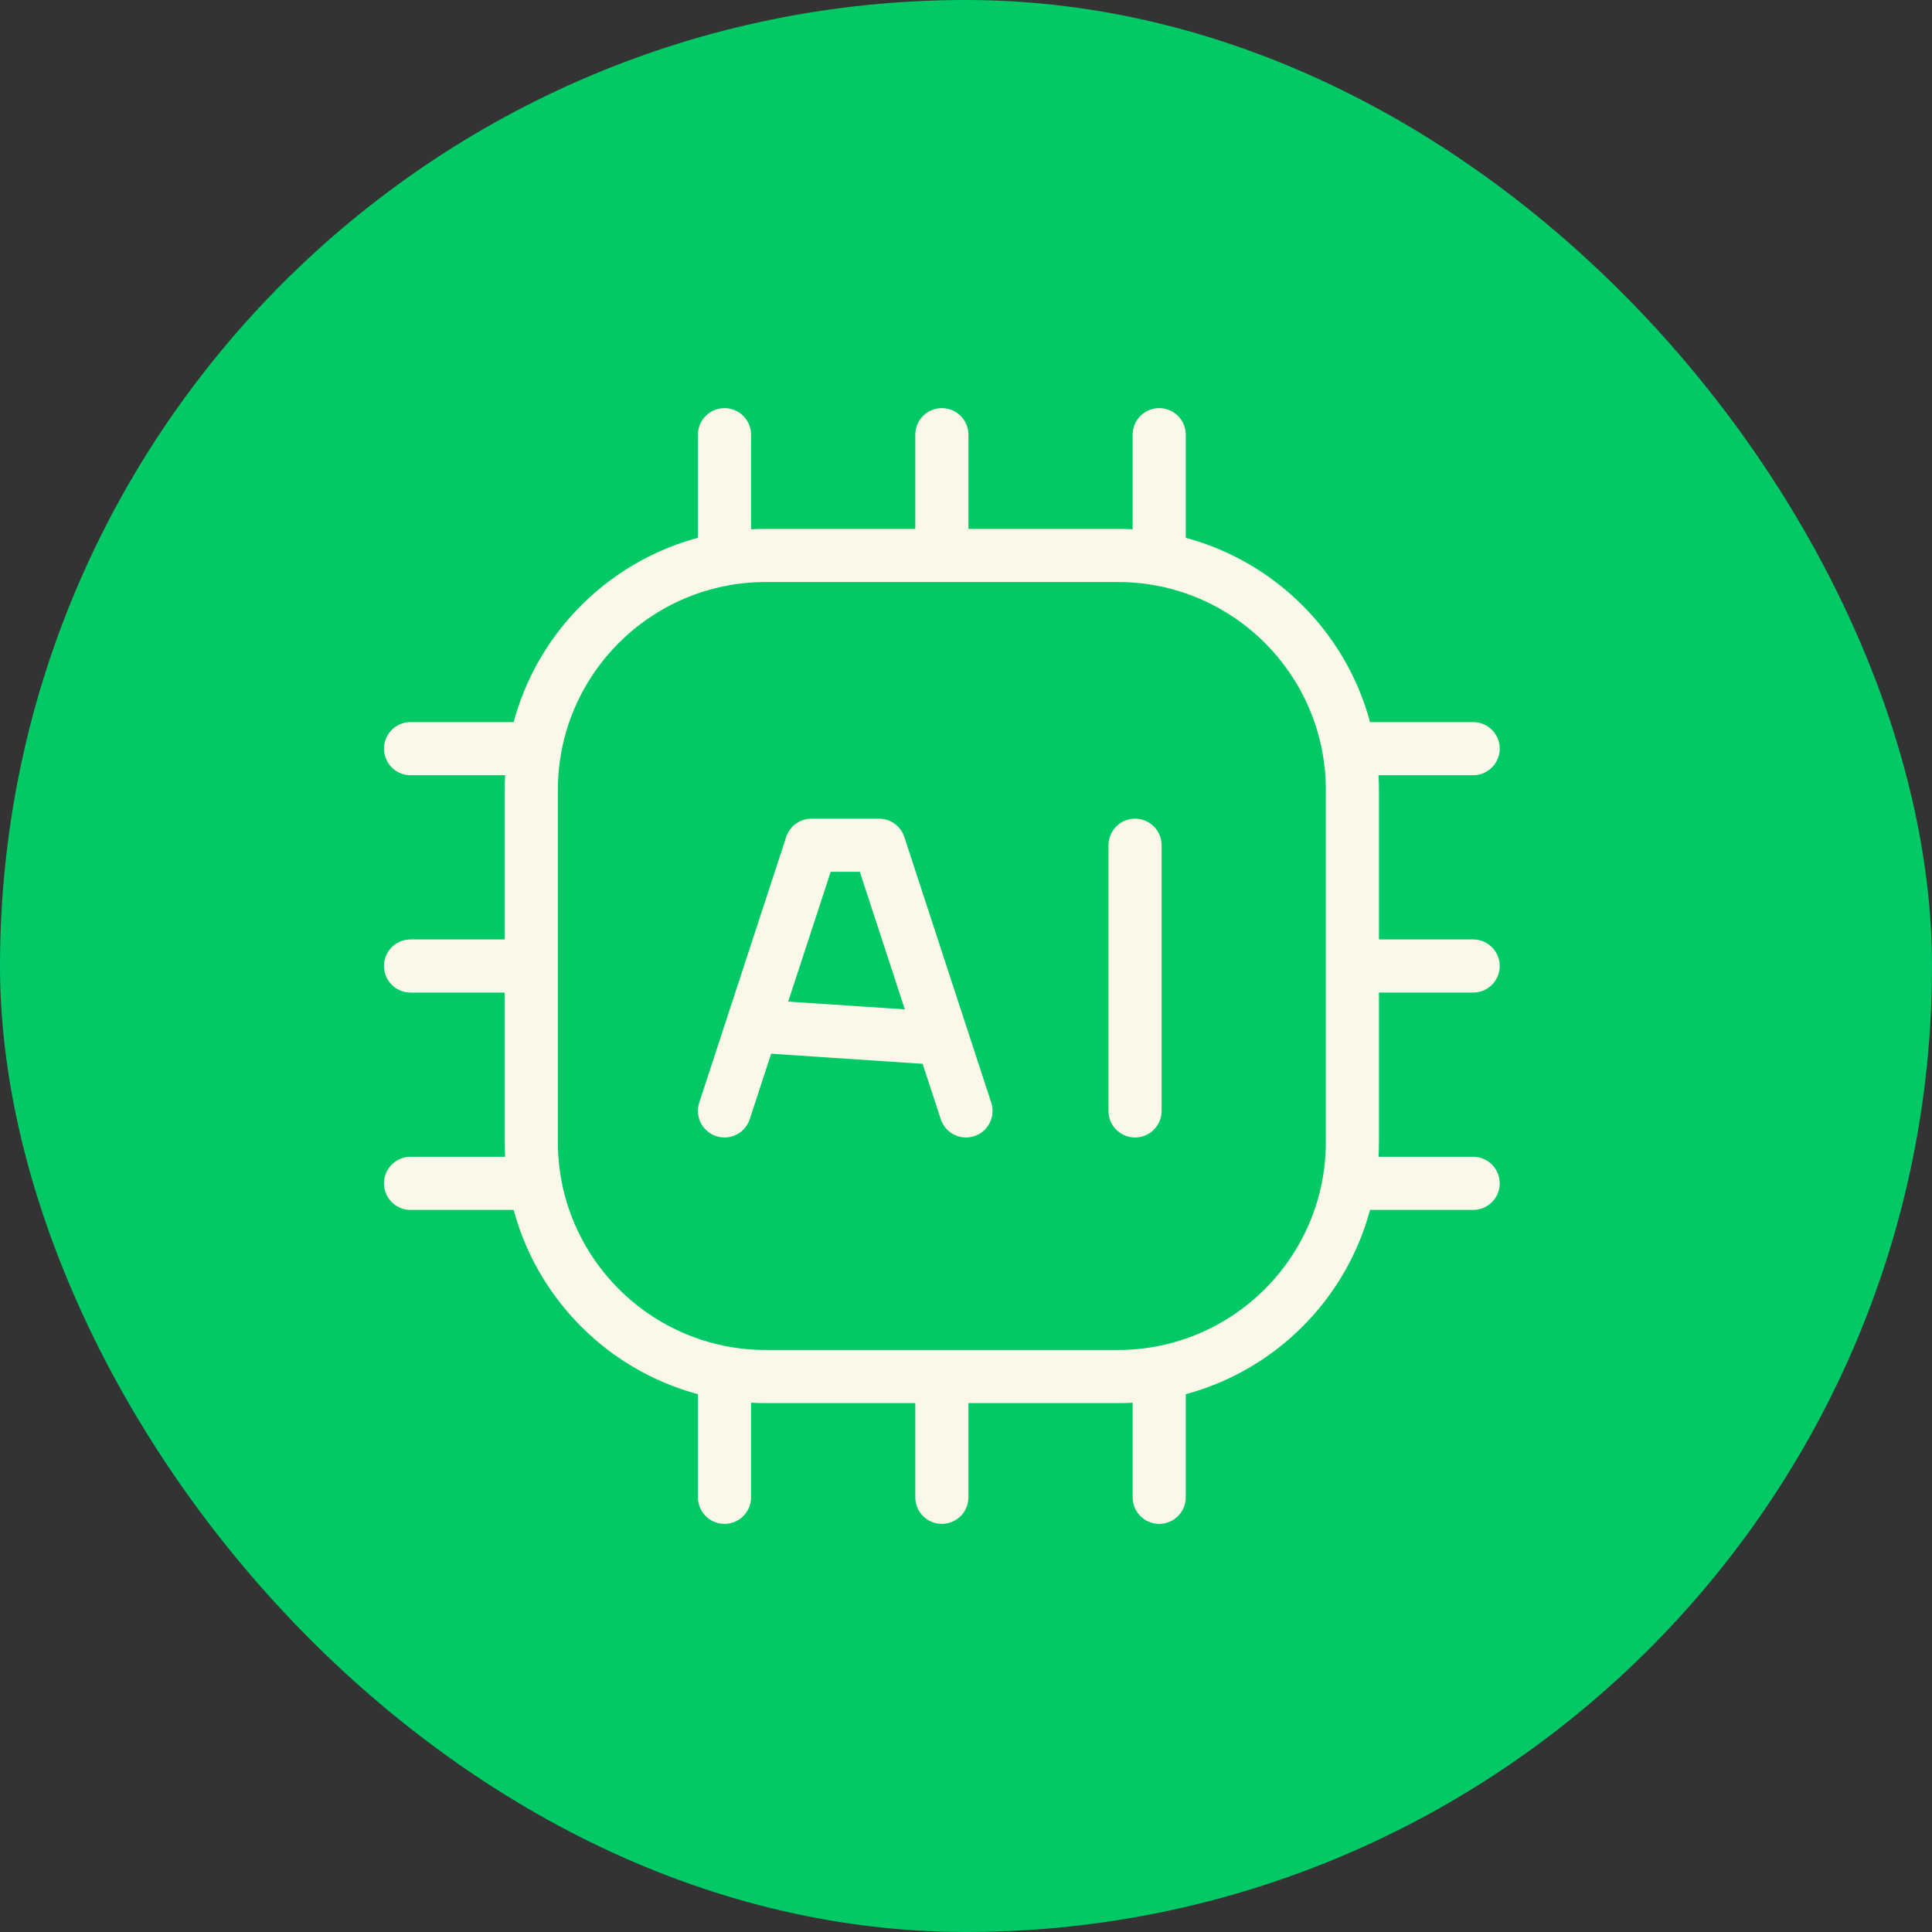 <svg width="80" height="80" viewBox="0 0 80 80" xmlns="http://www.w3.org/2000/svg">
    <rect x="0" y="0" width="80" height="80" fill="#333333" stroke="none"/>
    <g fill="none" fill-rule="evenodd">
        <rect fill="#00C966" width="80" height="80" rx="40"/>
        <g stroke="#FCF8E9" stroke-linecap="round" stroke-linejoin="round" stroke-width="2.2">
            <path d="M17 49h5M17 40h5M17 31h5M61 31h-5M61 40h-5M61 49h-5M30 18v5M39 18v5M48 18v5M48 62v-5M39 62v-5M30 62v-5M46.286 57H31.714C26.35 57 22 52.65 22 47.286V32.714C22 27.35 26.35 23 31.714 23h14.572C51.65 23 56 27.35 56 32.714v14.572C56 52.65 51.65 57 46.286 57zM31.5 42.5l7.5.5"/>
            <path d="m40 46-3.599-11h-2.802L30 46M47 46V35"/>
        </g>
    </g>
</svg>
